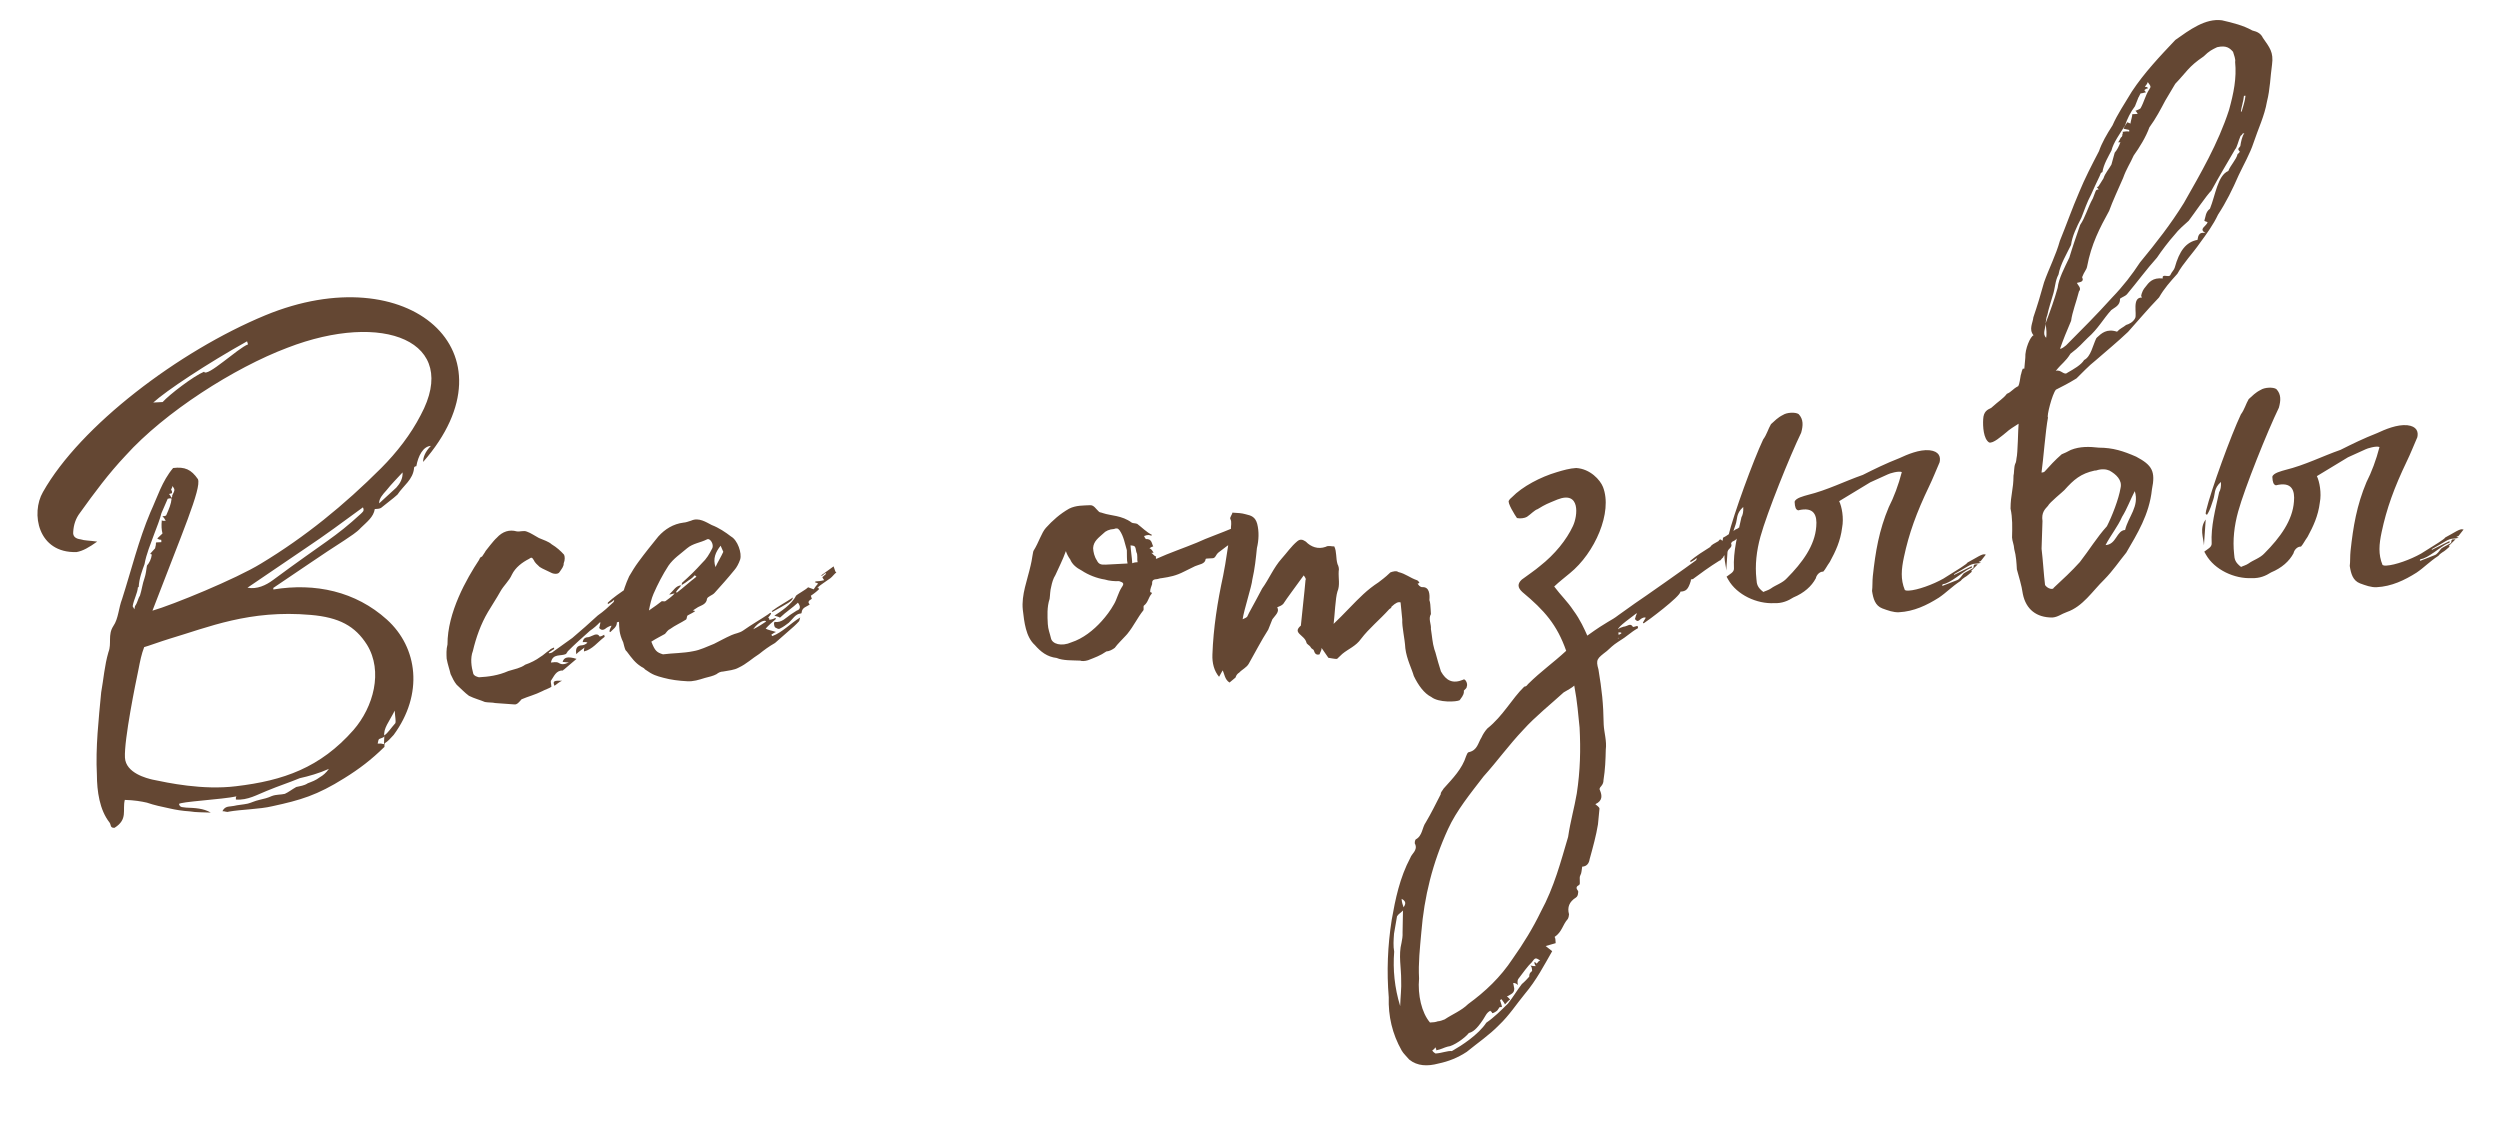<svg width="144" height="66" viewBox="0 0 144 66" fill="none" xmlns="http://www.w3.org/2000/svg">
<path d="M24.374 26.607C29.9 20.279 23.527 14.755 15.279 18.162C10.295 20.226 4.618 24.534 2.474 28.341C1.772 29.549 2.164 31.872 4.413 31.799C4.77 31.735 5.12 31.537 5.598 31.196C5.144 31.13 4.874 31.144 4.645 31.066C4.373 31.035 4.186 30.91 4.217 30.638C4.241 30.231 4.357 29.864 4.61 29.536C5.45 28.365 6.249 27.287 7.231 26.244C9.488 23.738 13.5 21.184 16.549 20.033C22.07 17.896 26.532 19.645 24.232 23.911C23.66 25.023 22.858 26.056 21.959 26.959C19.818 29.099 17.571 30.929 15.037 32.459C13.597 33.346 9.935 34.844 8.781 35.175C10.485 30.715 11.611 28.133 11.403 27.603C11.013 27.037 10.644 26.876 9.972 26.957C9.336 27.711 9.068 28.626 8.664 29.504C7.982 31.116 7.575 32.805 7.033 34.501C6.834 35.007 6.822 35.638 6.529 36.059C6.195 36.572 6.446 37.055 6.247 37.561C6.018 38.339 5.968 39.108 5.828 39.881C5.683 41.421 5.499 43.053 5.581 44.626C5.585 45.572 5.732 46.645 6.311 47.381C6.408 47.511 6.328 47.696 6.597 47.682C7.383 47.19 7.04 46.667 7.189 46.074C7.731 46.09 8.14 46.159 8.459 46.232C8.918 46.389 9.282 46.459 9.783 46.568C10.103 46.642 10.512 46.711 10.919 46.734C11.328 46.803 11.732 46.782 12.139 46.805C11.72 46.557 11.224 46.538 10.727 46.519C10.545 46.483 10.368 46.538 10.311 46.315C10.304 46.181 12.82 46.049 13.622 45.871C13.58 45.919 13.582 45.964 13.587 46.054C14.265 46.108 14.833 45.763 15.363 45.555C16.113 45.245 16.645 45.082 17.262 44.825C17.797 44.706 18.374 44.541 18.947 44.286C18.779 44.52 18.606 44.664 18.431 44.763C18.171 44.957 17.993 45.012 17.728 45.116C17.511 45.262 17.286 45.274 17.064 45.331C16.801 45.48 16.628 45.624 16.408 45.725C16.186 45.782 15.914 45.751 15.649 45.855C15.429 45.957 15.207 46.014 14.94 46.073C14.672 46.132 14.497 46.231 14.275 46.288C14.008 46.347 13.693 46.364 13.471 46.42C13.203 46.479 12.974 46.401 12.811 46.725C12.946 46.718 13.085 46.801 13.173 46.751C13.887 46.624 14.968 46.612 15.68 46.44C17.328 46.083 18.26 45.809 19.831 44.825C20.704 44.284 21.397 43.752 22.125 43.038C22.171 43.035 22.121 42.948 22.159 42.811C22.334 42.711 22.504 42.522 22.674 42.333C24.399 39.989 24.078 37.303 22.281 35.684C20.484 34.066 18.159 33.557 15.746 33.954L15.742 33.864C17.353 32.788 18.526 31.961 19.834 31.126C20.182 30.883 20.532 30.684 20.787 30.4C21.13 30.067 21.521 29.776 21.587 29.322C21.722 29.315 21.857 29.308 21.944 29.258C22.29 28.97 22.637 28.726 22.895 28.487C23.229 27.974 23.796 27.629 23.851 26.95C23.849 26.905 23.891 26.858 23.981 26.853C24.085 26.262 24.372 25.706 24.821 25.683C24.478 26.016 24.362 26.383 24.374 26.607ZM11.754 21.411C11.137 21.668 9.751 22.732 9.368 23.158L8.828 23.186C9.559 22.517 11.911 20.952 14.231 19.659L14.286 19.836C13.711 20.047 11.908 21.763 11.754 21.411ZM22.829 28.085L21.84 28.993C21.826 28.724 22.039 28.487 22.252 28.251C22.547 27.875 22.891 27.541 23.189 27.21C23.207 27.57 23.042 27.849 22.829 28.085ZM9.858 28.224C9.854 28.134 9.901 28.177 9.937 27.995C10.083 28.213 10.083 28.213 9.92 28.537C9.922 28.581 9.925 28.626 9.882 28.674C9.835 28.631 9.83 28.541 9.735 28.456C9.868 28.404 9.915 28.447 9.91 28.357C9.908 28.312 9.906 28.267 9.858 28.224ZM7.944 33.822L7.989 33.82C8.008 33.323 8.207 32.817 8.325 32.495C8.429 31.904 8.67 31.351 8.867 30.8C9.025 30.386 9.224 29.88 9.298 29.561L9.66 28.73C9.705 28.728 9.792 28.678 9.884 28.719C9.856 29.036 9.735 29.312 9.574 29.681C9.532 29.729 9.442 29.733 9.352 29.738C9.447 29.823 9.447 29.823 9.546 29.998C9.411 30.005 9.366 30.008 9.319 29.965C9.29 30.282 9.302 30.507 9.359 30.729L9.058 31.015C9.058 31.015 9.153 31.1 9.288 31.093L9.295 31.228L8.98 31.244C9.025 31.242 8.94 31.337 8.987 31.379C8.945 31.427 8.954 31.606 8.909 31.609L8.654 31.892C8.701 31.935 8.701 31.935 8.746 31.933C8.715 32.205 8.592 32.436 8.464 32.578C8.431 32.805 8.4 33.077 8.322 33.307C8.204 33.628 8.176 33.945 8.06 34.312C7.934 34.499 7.944 34.678 7.776 34.913L7.74 35.095L7.641 34.92C7.709 34.51 7.918 34.184 7.944 33.822ZM20.79 29.589C19.285 30.975 18.798 31.136 15.718 33.415C15.328 33.706 14.8 33.959 14.254 33.852L17.561 31.606C18.737 30.823 19.777 30.048 20.906 29.223C21.008 29.442 20.875 29.494 20.79 29.589ZM17.896 35.419C19.526 35.558 20.453 36.051 21.141 37.141C22.077 38.669 21.509 40.727 20.361 42.049C18.447 44.222 16.323 44.964 13.592 45.287C11.666 45.523 9.661 45.088 8.795 44.908C8.476 44.834 7.244 44.538 7.197 43.64C7.142 42.606 7.824 39.281 7.969 38.597C8.075 38.051 8.146 37.687 8.305 37.273C8.527 37.216 9.234 36.954 9.767 36.791C11.985 36.134 14.365 35.108 17.896 35.419ZM21.875 42.555C21.962 42.505 22.097 42.498 22.137 42.406C22.069 41.959 22.41 41.581 22.736 40.933C22.755 41.292 22.812 41.515 22.774 41.652C22.518 41.935 22.353 42.215 22.135 42.361L22.137 42.406L22.116 42.858L22.071 42.86C21.979 42.82 21.844 42.827 21.754 42.832C21.792 42.695 21.785 42.56 21.875 42.555ZM29.606 40.573C29.788 40.608 29.913 40.422 30.041 40.28C30.393 40.126 30.838 40.013 31.233 39.812C31.408 39.712 31.631 39.656 31.761 39.559C31.751 39.379 31.699 39.246 31.742 39.199C31.91 38.965 32.026 38.598 32.433 38.622C32.433 38.622 32.43 38.577 32.475 38.575L33.209 37.951C32.705 37.797 32.482 37.853 32.407 38.128C32.496 38.123 32.634 38.161 32.769 38.154C32.548 38.256 32.371 38.31 32.184 38.184C32.045 38.102 31.867 38.156 31.733 38.163C31.839 37.617 32.3 37.818 32.608 37.667C32.648 37.574 32.693 37.572 32.691 37.527C33.119 37.099 33.549 36.716 33.98 36.333C34.197 36.186 34.413 35.995 34.541 35.853L34.586 35.851C34.548 35.988 34.552 36.078 34.512 36.17C34.656 36.343 34.789 36.291 34.962 36.146C35.049 36.097 35.136 36.047 35.226 36.042C35.186 36.135 35.103 36.274 35.108 36.364C35.108 36.364 35.11 36.409 35.155 36.407C35.283 36.265 35.546 36.116 35.532 35.846C35.844 35.785 36.154 35.678 36.225 35.314C36.04 35.234 36.038 35.189 35.943 35.104C35.941 35.059 35.938 35.014 35.983 35.011C36.028 35.009 36.073 35.007 36.116 34.959C36.293 34.905 36.466 34.761 36.684 34.614C36.771 34.565 36.767 34.475 36.852 34.38C36.849 34.335 36.934 34.24 36.977 34.193C37.062 34.099 37.06 34.054 37.102 34.006C37.138 33.824 37.405 33.765 37.303 33.545C37.301 33.5 37.341 33.408 37.386 33.406C37.649 33.257 37.682 33.03 37.713 32.758C37.755 32.711 37.663 32.67 37.658 32.58C37.616 32.628 37.528 32.677 37.483 32.68C37.268 32.871 37.01 33.11 36.793 33.257C36.793 33.257 36.797 33.346 36.757 33.439C36.613 33.266 36.578 33.448 36.535 33.495C36.317 33.642 36.187 33.739 36.104 33.879C35.757 34.122 35.321 34.415 35.021 34.701C35.021 34.701 34.978 34.749 35.026 34.791C35.201 34.692 35.288 34.642 35.373 34.548C35.378 34.638 35.336 34.685 35.336 34.685C35.035 34.971 34.777 35.21 34.429 35.453C33.956 35.884 33.483 36.314 32.965 36.747L31.879 37.525C31.837 37.572 31.749 37.621 31.614 37.629L31.612 37.584C31.742 37.487 31.83 37.437 31.917 37.387L31.913 37.297C31.825 37.347 31.735 37.352 31.65 37.447C31.432 37.593 31.305 37.735 31.13 37.834C30.869 38.028 30.562 38.179 30.252 38.286C29.992 38.48 29.635 38.544 29.28 38.652C28.707 38.907 28.126 38.983 27.586 39.011C27.449 38.973 27.312 38.936 27.26 38.803C27.149 38.403 27.078 37.911 27.237 37.498C27.421 36.722 27.696 35.941 28.11 35.244C28.358 34.825 28.609 34.452 28.815 34.08C29.021 33.709 29.324 33.468 29.485 33.099C29.688 32.683 30.078 32.392 30.473 32.191C30.603 32.094 30.648 32.092 30.748 32.267C30.8 32.399 30.942 32.527 31.083 32.655C31.27 32.78 31.5 32.858 31.731 32.981C31.871 33.064 32.143 33.095 32.226 32.955C32.351 32.768 32.479 32.627 32.469 32.447C32.55 32.262 32.538 32.038 32.489 31.95C32.297 31.735 32.06 31.522 31.781 31.356C31.592 31.186 31.318 31.11 31.041 30.989C30.809 30.866 30.575 30.698 30.346 30.62C30.162 30.54 29.942 30.642 29.759 30.606C29.348 30.492 28.948 30.604 28.608 30.982C28.435 31.126 28.014 31.689 27.971 31.736C27.931 31.828 27.846 31.923 27.763 32.062C27.673 32.067 27.633 32.16 27.593 32.252C26.883 33.325 25.768 35.276 25.775 37.123C25.699 37.398 25.716 37.712 25.727 37.937C25.791 38.294 25.895 38.559 25.954 38.827C26.056 39.046 26.158 39.266 26.302 39.439C26.538 39.652 26.777 39.91 27.011 40.078C27.335 40.241 27.655 40.315 27.931 40.435C28.113 40.471 28.383 40.457 28.52 40.495L29.606 40.573ZM33.194 37.681C33.322 37.539 33.497 37.44 33.67 37.296C33.63 37.388 33.634 37.478 33.637 37.523C34.126 37.407 34.42 36.986 34.81 36.695C34.855 36.693 34.808 36.65 34.803 36.56C34.715 36.61 34.628 36.66 34.538 36.664C34.389 36.402 34.131 36.641 33.909 36.697C33.729 36.707 33.597 36.759 33.563 36.986C33.653 36.981 33.788 36.974 33.836 37.017C33.75 37.111 33.618 37.163 33.528 37.168C33.258 37.182 33.131 37.324 33.194 37.681ZM31.938 39.504C32.068 39.407 32.241 39.263 32.373 39.211C31.877 39.192 31.834 39.239 31.938 39.504ZM44.435 36.551C44.523 36.502 44.566 36.454 44.698 36.402C44.469 36.324 44.242 36.291 44.102 36.208C44.272 36.019 44.488 35.827 44.66 35.683C44.703 35.636 44.703 35.636 44.656 35.593C44.568 35.643 44.436 35.695 44.301 35.702C44.343 35.655 44.296 35.612 44.249 35.569C44.291 35.522 44.377 35.428 44.417 35.335C44.417 35.335 44.417 35.335 44.37 35.293L44.239 35.39C43.804 35.683 43.279 35.981 42.801 36.321C42.584 36.468 42.359 36.48 42.139 36.581C41.786 36.735 41.436 36.934 41.129 37.085C40.731 37.241 40.336 37.442 39.934 37.508C39.355 37.629 38.768 37.614 38.187 37.69C37.82 37.574 37.725 37.489 37.517 36.959C37.822 36.763 37.955 36.711 38.305 36.512C38.39 36.417 38.473 36.278 38.605 36.226C38.866 36.032 39.218 35.878 39.523 35.682C39.566 35.635 39.559 35.5 39.601 35.453C39.776 35.353 39.909 35.301 40.039 35.204C40.039 35.204 39.992 35.162 39.902 35.166L40.207 34.97C40.382 34.871 40.694 34.809 40.723 34.493C40.761 34.355 41.028 34.296 41.156 34.154C41.539 33.729 41.922 33.303 42.303 32.833C42.431 32.691 42.554 32.459 42.632 32.23C42.748 31.863 42.483 31.111 42.112 30.905C41.783 30.652 41.409 30.401 40.996 30.242C40.672 30.079 40.251 29.786 39.811 29.989C39.633 30.044 39.501 30.096 39.366 30.103C38.784 30.178 38.304 30.474 37.921 30.899C37.54 31.37 37.159 31.84 36.78 32.356C36.57 32.637 36.404 32.916 36.239 33.196C35.834 34.073 35.654 34.938 35.656 35.84C35.673 36.154 35.644 36.471 35.897 36.999C36.011 37.443 36.011 37.443 36.105 37.528C36.396 37.919 36.59 38.179 36.916 38.387C36.964 38.43 37.101 38.468 37.15 38.555C37.619 38.891 37.801 38.927 38.212 39.04C38.624 39.154 39.123 39.218 39.575 39.239C39.936 39.265 40.246 39.159 40.601 39.05C40.823 38.993 41.091 38.934 41.266 38.835C41.396 38.738 41.483 38.689 41.663 38.679C41.975 38.618 42.29 38.601 42.552 38.452C42.992 38.249 43.335 37.916 43.728 37.67C44.031 37.428 44.291 37.235 44.641 37.036L45.46 36.317C45.632 36.173 45.848 35.981 46.018 35.792C46.06 35.745 46.056 35.655 46.096 35.563C45.528 35.908 45.06 36.428 44.485 36.639C44.485 36.639 44.438 36.596 44.435 36.551ZM37.643 34.203C37.885 33.65 38.171 33.094 38.505 32.581C38.798 32.16 39.191 31.914 39.578 31.578C39.924 31.29 40.328 31.269 40.723 31.068C40.898 30.969 41.144 31.361 41.021 31.593C40.858 31.917 40.692 32.196 40.434 32.435C40.051 32.861 39.708 33.194 39.278 33.577C39.28 33.622 39.282 33.667 39.24 33.714C39.415 33.615 39.545 33.518 39.675 33.421C39.85 33.322 39.935 33.227 40.02 33.133L40.115 33.218C39.725 33.508 39.382 33.842 38.991 34.133C38.947 34.135 38.944 34.09 38.944 34.09C39.027 33.951 39.157 33.854 39.24 33.714C38.925 33.731 38.805 34.007 38.547 34.246C38.682 34.239 38.724 34.192 38.859 34.185C38.689 34.374 38.471 34.52 38.341 34.617C38.298 34.665 38.206 34.624 38.116 34.629C37.944 34.773 37.726 34.92 37.378 35.164C37.449 34.799 37.523 34.48 37.643 34.203ZM41.508 31.432L41.662 31.785C41.541 32.061 41.333 32.388 41.213 32.664C41.052 32.177 41.213 31.808 41.508 31.432ZM47.825 33.309C47.956 33.212 48.038 33.073 48.168 32.976C48.166 32.931 48.121 32.933 48.121 32.933L48.015 32.623L47.277 33.158L47.367 33.153L47.539 33.009L47.587 33.051L47.371 33.243C47.374 33.288 47.421 33.331 47.471 33.418C47.248 33.475 47.114 33.482 46.979 33.489L46.936 33.536C47.028 33.576 47.073 33.574 47.12 33.617C47.035 33.711 46.95 33.806 46.867 33.945L46.546 33.827C46.418 33.969 45.935 34.219 45.85 34.314C45.607 34.822 44.909 35.265 44.604 35.461C44.741 35.499 44.878 35.537 44.925 35.579C45.268 35.246 45.661 35 45.961 34.714C46.155 34.974 46.072 35.114 45.895 35.168L45.59 35.364C45.285 35.56 45.032 35.889 44.622 35.82C44.622 35.82 44.58 35.868 44.582 35.913C44.585 35.958 44.589 36.047 44.639 36.135C44.731 36.175 44.826 36.26 44.913 36.211C45.133 36.109 45.306 35.965 45.436 35.868C45.651 35.676 45.815 35.352 46.129 35.336C46.174 35.334 46.172 35.288 46.172 35.288C46.2 34.972 46.47 34.958 46.642 34.813C46.501 34.685 46.586 34.591 46.761 34.492L46.706 34.314C46.924 34.168 47.097 34.023 47.182 33.929C47.182 33.929 47.135 33.886 47.132 33.841C47.132 33.841 47.087 33.844 47.09 33.889L47.087 33.844C47.303 33.652 47.565 33.503 47.825 33.309ZM44.502 35.241C45.377 34.744 45.642 34.64 45.675 34.413C45.24 34.706 44.845 34.907 44.455 35.198C44.455 35.198 44.457 35.243 44.502 35.241ZM43.383 36.246C43.676 35.825 44.074 35.669 44.126 35.801C43.908 35.948 43.691 36.094 43.383 36.246ZM71.234 30.325C70.132 30.788 69.6 30.951 68.94 31.256C68.19 31.566 67.393 31.833 66.6 32.19C66.553 32.148 66.596 32.1 66.593 32.055C66.456 32.017 66.404 31.885 66.312 31.845L66.447 31.838C66.347 31.663 66.3 31.62 66.208 31.58C66.296 31.53 66.338 31.483 66.428 31.478C66.329 31.303 66.359 31.031 66 31.05C66 31.05 65.903 30.92 65.901 30.875C66.033 30.823 66.078 30.821 66.168 30.816C66.213 30.814 66.352 30.896 66.348 30.806C66.024 30.643 65.785 30.385 65.504 30.175C65.411 30.134 65.231 30.144 65.184 30.101C64.621 29.68 63.992 29.713 63.533 29.557C63.441 29.517 63.351 29.521 63.304 29.479C63.115 29.309 63.013 29.089 62.788 29.1C62.429 29.119 61.977 29.098 61.582 29.299C61.057 29.597 60.627 29.98 60.243 30.405C59.988 30.689 59.836 31.238 59.545 31.704C59.5 31.706 59.441 32.295 59.365 32.569C59.183 33.39 58.823 34.265 58.913 35.117C58.996 35.833 59.085 36.685 59.606 37.153C59.941 37.541 60.317 37.837 60.861 37.898C61.23 38.059 61.77 38.031 62.221 38.052C62.313 38.093 62.493 38.083 62.671 38.029C63.068 37.873 63.378 37.766 63.726 37.523C63.905 37.514 64.08 37.414 64.21 37.317C64.379 37.083 64.636 36.844 64.849 36.608L64.934 36.513C65.315 36.043 65.516 35.581 65.855 35.158C65.897 35.111 65.843 34.934 65.886 34.886C66.146 34.692 66.132 34.423 66.345 34.186L66.342 34.141L66.25 34.101C66.241 33.921 66.323 33.782 66.361 33.645C66.352 33.465 66.392 33.373 66.617 33.361C66.707 33.356 66.794 33.306 66.929 33.299C67.376 33.231 67.733 33.167 68.216 32.917L68.831 32.614C69.051 32.512 69.41 32.493 69.441 32.221C69.439 32.177 69.484 32.174 69.528 32.172L69.843 32.155C70.023 32.146 70.013 31.966 70.186 31.822C70.446 31.628 70.792 31.34 71.229 31.091L70.908 30.973C71.13 30.916 71.173 30.869 71.303 30.772L71.281 30.368L71.234 30.325ZM64.947 32.457L63.689 32.523C63.419 32.537 63.282 32.499 63.18 32.279C63.034 32.062 62.975 31.794 62.963 31.57C62.987 31.163 63.292 30.967 63.55 30.728C63.678 30.586 63.898 30.484 64.167 30.47C64.3 30.418 64.389 30.413 64.486 30.544C64.73 30.891 64.798 31.338 64.907 31.693C64.921 31.963 64.891 32.235 64.947 32.457ZM65.217 32.443C65.198 32.083 65.134 31.726 65.118 31.412C65.39 31.442 65.39 31.442 65.454 31.8C65.553 31.975 65.475 32.204 65.529 32.382C65.439 32.386 65.349 32.391 65.217 32.443ZM64.613 33.826C64.405 34.153 64.334 34.517 64.168 34.796C63.963 35.167 63.709 35.496 63.454 35.78C62.986 36.3 62.38 36.782 61.715 36.997C61.143 37.253 60.594 37.101 60.531 36.744C60.471 36.477 60.37 36.257 60.353 35.942C60.33 35.493 60.301 34.954 60.458 34.495C60.491 34.268 60.479 34.043 60.555 33.769C60.59 33.587 60.666 33.312 60.791 33.125C60.993 32.664 61.198 32.293 61.395 31.742C61.449 31.919 61.548 32.094 61.645 32.224C61.749 32.489 61.986 32.702 62.31 32.866C62.684 33.116 63.19 33.315 63.644 33.382C63.873 33.46 64.235 33.486 64.46 33.474C64.689 33.552 64.781 33.592 64.613 33.826ZM84.077 40.332C84.331 40.003 84.326 39.913 84.319 39.778C84.404 39.684 84.491 39.634 84.487 39.544C84.567 39.36 84.371 39.054 84.286 39.149C83.668 39.407 83.297 39.201 82.999 38.676C82.73 37.834 82.72 37.654 82.616 37.389C82.508 37.034 82.487 36.63 82.42 36.228C82.451 35.956 82.255 35.651 82.421 35.371L82.409 35.147C82.397 34.922 82.385 34.697 82.333 34.565C82.362 34.248 82.338 33.799 81.934 33.82C81.799 33.827 81.702 33.697 81.652 33.609C81.832 33.6 81.737 33.515 81.643 33.43C81.184 33.273 80.993 33.058 80.536 32.947C80.442 32.862 80.219 32.918 80.087 32.97C79.744 33.304 79.569 33.403 79.396 33.547C79.091 33.744 78.788 33.985 78.53 34.224C78.057 34.654 77.376 35.411 76.817 35.935C76.881 35.437 76.919 34.443 77.035 34.077C77.196 33.708 77.085 33.308 77.109 32.901C77.147 32.764 77.093 32.587 77.043 32.499C76.934 32.144 77.005 31.78 76.854 31.473C76.674 31.482 76.535 31.399 76.359 31.498C75.917 31.657 75.503 31.498 75.217 31.198C75.03 31.072 74.893 31.035 74.721 31.179C74.375 31.467 74.124 31.841 73.826 32.172C73.358 32.692 73.079 33.383 72.7 33.898C72.168 34.917 71.96 35.244 71.839 35.52C71.796 35.568 71.709 35.617 71.576 35.669C71.64 35.17 72.106 33.749 72.133 33.387C72.279 32.749 72.339 32.16 72.398 31.571C72.509 31.114 72.528 30.618 72.415 30.173C72.304 29.773 72.074 29.695 71.755 29.622C71.481 29.546 71.346 29.553 70.984 29.527C70.989 29.617 70.818 29.806 70.868 29.894C70.967 30.069 70.889 30.298 70.901 30.523C70.721 31.388 70.633 32.294 70.453 33.16C70.127 34.664 69.89 36.163 69.835 37.698C69.816 38.195 69.93 38.64 70.218 38.985L70.424 38.614C70.523 38.789 70.542 39.148 70.821 39.314L71.166 39.026C71.204 38.888 71.289 38.794 71.377 38.744C71.547 38.555 71.812 38.451 71.935 38.219C72.307 37.569 72.633 36.921 73.05 36.268L73.289 35.67C73.457 35.436 73.717 35.242 73.568 34.979C73.7 34.927 73.833 34.875 73.918 34.781C74.126 34.454 74.59 33.844 75.094 33.142C75.191 33.272 75.24 33.359 75.198 33.407C75.143 34.086 74.987 35.401 74.93 36.035C74.412 36.467 75.138 36.564 75.251 37.009C75.256 37.099 75.441 37.179 75.49 37.267C75.542 37.399 75.677 37.392 75.682 37.482C75.736 37.66 75.831 37.745 76.008 37.69C76.046 37.553 76.131 37.459 76.124 37.324L76.514 37.889C76.741 37.922 76.878 37.96 77.013 37.953L77.314 37.667C77.659 37.379 78.101 37.22 78.395 36.799C78.858 36.189 79.464 35.707 80.018 35.092C80.06 35.045 80.15 35.04 80.145 34.95C80.403 34.711 80.536 34.659 80.673 34.697L80.77 35.683C80.748 36.135 80.916 36.757 80.947 37.341C81.025 37.968 81.325 38.538 81.436 38.938C81.689 39.465 82.029 39.943 82.445 40.147C82.869 40.485 83.902 40.431 84.077 40.332ZM82.851 61.26C83.43 61.139 83.96 60.931 84.483 60.588C85.131 60.059 85.784 59.619 86.34 59.049C86.941 58.477 87.357 57.824 87.823 57.259C88.502 56.457 88.952 55.577 89.406 54.788L89.03 54.492L89.607 54.326C89.598 54.147 89.591 54.012 89.544 53.969C89.979 53.676 90.003 53.269 90.301 52.938C90.343 52.891 90.379 52.709 90.376 52.664C90.265 52.264 90.384 51.943 90.776 51.697C90.864 51.647 90.902 51.51 90.897 51.42C90.98 51.28 90.613 51.164 90.963 50.966C91.051 50.916 90.942 50.561 91.025 50.422C91.108 50.282 91.098 50.102 91.134 49.92C91.404 49.906 91.529 49.719 91.562 49.492C91.751 48.807 91.941 48.121 92.043 47.484L92.13 46.579C92.126 46.489 91.986 46.406 91.892 46.321C92.332 46.117 92.27 45.805 92.166 45.54C92.117 45.453 92.114 45.408 92.242 45.266C92.327 45.172 92.365 45.034 92.36 44.944C92.462 44.308 92.479 43.767 92.493 43.18C92.557 42.681 92.396 42.194 92.373 41.744C92.352 40.484 92.269 39.767 92.071 38.561C91.905 37.984 91.993 37.934 92.556 37.499C92.771 37.307 92.899 37.166 93.204 36.969C93.772 36.624 93.897 36.437 94.335 36.189C94.38 36.187 94.332 36.144 94.328 36.054C94.238 36.059 94.15 36.109 94.06 36.113C93.911 35.851 93.743 36.085 93.519 36.097C93.386 36.149 93.296 36.153 93.211 36.248C93.159 36.115 94.072 35.482 94.245 35.338L94.29 35.335C94.207 35.475 94.212 35.565 94.172 35.657C94.316 35.83 94.358 35.782 94.531 35.638C94.619 35.588 94.706 35.539 94.798 35.579L94.633 35.858C94.633 35.858 94.635 35.903 94.68 35.901C94.855 35.801 96.807 34.347 96.793 34.078C97.107 34.061 97.237 33.964 97.391 33.46C97.389 33.416 97.386 33.37 97.431 33.368C97.476 33.366 97.521 33.364 97.564 33.316C98.605 32.541 98.825 32.439 99.042 32.292C99.132 32.288 99.127 32.198 99.257 32.101C99.255 32.056 99.34 31.961 99.383 31.914C99.468 31.82 99.466 31.774 99.511 31.772C99.546 31.59 99.813 31.531 99.712 31.311C99.709 31.266 99.795 31.172 99.84 31.169C100.104 31.065 100.138 30.838 100.213 30.564C100.256 30.516 100.164 30.476 100.159 30.386C100.116 30.434 100.029 30.483 99.984 30.486C99.766 30.632 99.463 30.873 99.243 30.975C99.243 30.975 99.248 31.065 99.208 31.157C99.064 30.985 99.026 31.122 98.983 31.169C98.721 31.318 98.588 31.37 98.505 31.509C98.113 31.755 97.72 32.001 97.375 32.29C97.375 32.29 97.33 32.292 97.379 32.38C97.555 32.28 97.642 32.231 97.727 32.136C97.732 32.226 97.689 32.273 97.689 32.273C97.386 32.514 94.475 34.559 94.169 34.756L93.214 35.437C92.781 35.775 92.644 35.737 91.428 36.612C91.274 36.259 91.019 35.687 90.631 35.166C90.288 34.644 89.91 34.303 89.522 33.783C89.823 33.497 90.083 33.303 90.428 33.014C91.855 31.858 92.903 29.505 92.331 28.048C92.175 27.65 91.6 27.005 90.787 26.957C90.427 26.976 90.027 27.087 89.673 27.196C88.741 27.47 87.688 28.021 87.09 28.638C87.047 28.685 86.96 28.735 86.919 28.827C86.789 28.924 87.281 29.709 87.378 29.84C87.56 29.875 87.785 29.863 87.96 29.764C88.177 29.617 88.39 29.381 88.568 29.326C89.048 29.031 89.093 29.029 89.71 28.771C91.035 28.251 90.885 29.701 90.601 30.301C90.237 31.087 89.56 31.933 88.695 32.609C88.479 32.801 87.914 33.191 87.654 33.385C87.396 33.624 87.408 33.848 87.691 34.104C88.964 35.164 89.683 35.982 90.212 37.487C89.438 38.203 88.785 38.643 88.014 39.404C87.972 39.452 87.931 39.544 87.797 39.551C87.068 40.265 86.578 41.237 85.67 41.961C85.542 42.102 85.417 42.289 85.336 42.474C85.128 42.8 85.104 43.207 84.615 43.323C84.525 43.327 84.487 43.465 84.447 43.557C84.215 44.29 83.701 44.812 83.148 45.427C83.108 45.52 82.978 45.616 82.985 45.751C82.698 46.307 82.454 46.815 82.123 47.373C81.913 47.655 81.939 48.149 81.544 48.35C81.501 48.398 81.466 48.58 81.513 48.622C81.666 48.975 81.316 49.173 81.238 49.403C80.623 50.561 80.372 51.791 80.164 52.974C79.927 54.473 79.87 55.963 79.992 57.444C79.959 58.527 80.193 59.551 80.739 60.514C80.838 60.689 81.028 60.859 81.172 61.032C81.642 61.413 82.229 61.427 82.851 61.26ZM93.228 36.562L93.221 36.428C93.311 36.423 93.356 36.421 93.403 36.463C93.36 36.511 93.273 36.56 93.228 36.562ZM93.195 36.79L93.192 36.745L93.237 36.742L93.195 36.79ZM82.367 58.897C81.887 58.336 81.653 57.312 81.738 56.361C81.691 55.462 81.784 54.646 81.869 53.696C82.032 51.659 82.515 49.696 83.405 47.757C83.89 46.695 84.695 45.707 85.454 44.721C86.263 43.822 86.892 42.933 87.746 42.032C88.428 41.275 89.336 40.552 90.067 39.883C90.242 39.783 90.592 39.585 90.677 39.49C90.864 40.472 90.899 41.146 90.984 41.907C91.05 43.166 91.024 44.384 90.823 45.701C90.685 46.519 90.456 47.297 90.323 48.206C89.902 49.624 89.528 51.086 88.747 52.524C88.3 53.449 87.76 54.333 87.131 55.222C86.421 56.296 85.562 57.107 84.564 57.835C84.179 58.216 83.649 58.424 83.213 58.717C83.081 58.769 82.948 58.821 82.814 58.828C82.681 58.88 82.546 58.887 82.367 58.897ZM80.847 52.262C80.795 52.13 80.741 51.952 80.732 51.772C81.056 51.936 80.93 52.123 80.847 52.262ZM80.65 57.95C80.324 56.886 80.225 55.855 80.305 54.814C80.244 54.502 80.27 54.14 80.296 53.778L80.469 52.778C80.552 52.638 80.684 52.586 80.812 52.444L80.788 53.707C80.8 53.932 80.764 54.114 80.729 54.296C80.542 55.027 80.714 55.739 80.707 56.46C80.731 56.91 80.666 57.408 80.65 57.95ZM82.686 60.682C82.638 60.64 82.593 60.642 82.496 60.512C82.626 60.415 82.626 60.415 82.667 60.323C82.764 60.453 82.721 60.5 82.721 60.5C83.033 60.439 83.163 60.342 83.386 60.285C83.7 60.269 84.396 59.782 84.606 59.5C84.829 59.444 85.046 59.297 85.422 58.736C85.548 58.55 85.626 58.32 85.846 58.219C85.848 58.264 85.938 58.259 85.943 58.349C85.99 58.391 86.208 58.245 86.25 58.197C86.293 58.15 86.333 58.058 86.376 58.011L86.511 58.004C86.506 57.914 86.454 57.781 86.4 57.604L86.487 57.554C86.584 57.684 86.681 57.814 86.683 57.859C86.811 57.717 86.896 57.623 86.984 57.573C86.889 57.488 86.887 57.443 86.795 57.403C87.057 57.254 87.234 57.2 87.22 56.93L87.159 56.618C87.294 56.611 87.388 56.696 87.436 56.738C87.381 56.561 87.419 56.424 87.462 56.377C87.715 56.048 88.008 55.627 88.224 55.435C88.434 55.154 88.434 55.154 88.713 55.319C88.581 55.371 88.585 55.461 88.498 55.511C88.496 55.466 88.448 55.423 88.358 55.428C88.406 55.471 88.363 55.518 88.46 55.648C88.28 55.658 88.233 55.615 88.143 55.62C88.235 55.66 88.242 55.795 88.249 55.93C88.207 55.977 88.074 56.029 88.086 56.254C87.959 56.395 87.831 56.537 87.658 56.682C87.405 57.01 87.156 57.429 86.861 57.805C86.475 58.186 86.047 58.614 85.612 58.907C85.153 59.607 84.15 60.245 83.712 60.493L83.625 60.543C83.397 60.51 83.045 60.663 82.686 60.682ZM109.381 35.265C110.235 35.221 110.982 34.866 111.68 34.424C112.115 34.131 112.413 33.8 112.936 33.457L113.021 33.362L113.151 33.265C113.326 33.166 113.412 33.071 113.584 32.927L113.537 32.885L113.923 32.504L113.743 32.513C113.613 32.61 113.75 32.648 113.62 32.745C113.357 32.894 113.225 32.946 113.095 33.043C113.01 33.138 112.886 33.369 112.709 33.424L111.914 33.736L111.869 33.738C111.867 33.693 111.91 33.646 111.91 33.646C112.314 33.625 113.088 32.908 113.44 32.755C113.573 32.703 113.617 32.7 113.568 32.613L112.558 33.116L112.555 33.071C113.301 32.672 113.471 32.483 113.785 32.466C113.83 32.464 114.055 32.452 114.098 32.405C113.916 32.369 113.96 32.367 114.093 32.315L114.389 31.939L114.344 31.941C114.204 31.858 113.814 32.149 113.331 32.4C113.291 32.492 112.811 32.788 111.938 33.329C111.325 33.676 110.441 33.993 109.946 34.019C109.857 34.024 109.812 34.026 109.719 33.986C109.462 33.368 109.521 32.78 109.665 32.096C109.954 30.729 110.387 29.535 111.119 28.009C111.322 27.593 111.521 27.087 111.722 26.626C111.795 26.307 111.689 25.997 111.145 25.935C110.556 25.876 109.851 26.183 109.411 26.387C108.617 26.699 108.002 27.001 107.299 27.354C106.237 27.725 105.272 28.226 104.115 28.512C103.938 28.566 103.403 28.684 103.37 28.911C103.387 29.226 103.439 29.358 103.576 29.396C104.51 29.167 104.673 29.699 104.616 30.333C104.538 31.419 103.823 32.402 102.924 33.306C102.669 33.589 102.269 33.7 102.009 33.894C101.879 33.991 101.657 34.048 101.569 34.098C101.24 33.844 101.186 33.667 101.17 33.352C101.082 32.546 101.175 31.73 101.402 30.907C101.781 29.535 103.096 26.267 103.747 24.926C103.861 24.515 103.887 24.153 103.601 23.852C103.414 23.727 102.92 23.753 102.702 23.899C102.394 24.051 102.224 24.24 102.009 24.431C101.843 24.71 101.77 25.03 101.559 25.311C100.991 26.512 99.848 29.637 99.552 30.869C99.557 30.959 99.472 31.053 99.609 31.091C99.817 30.765 99.85 30.538 99.969 30.216C100.087 29.894 99.981 29.585 100.411 29.201C100.425 29.471 100.39 29.653 100.307 29.793C100.089 30.796 99.824 31.756 99.876 32.744C99.888 32.969 99.623 33.073 99.45 33.217L99.549 33.392C100.046 34.268 101.2 34.793 102.189 34.741C102.64 34.763 102.993 34.609 103.298 34.413C103.915 34.155 104.346 33.772 104.592 33.308C104.627 33.126 104.798 32.937 104.978 32.928L105.022 32.925C105.15 32.783 105.231 32.599 105.399 32.365C105.728 31.762 106.011 31.161 106.106 30.39C106.213 29.844 106.088 29.174 105.936 28.867L107.727 27.782L108.739 27.323C108.827 27.273 109.359 27.11 109.544 27.191C109.357 27.922 109.08 28.657 108.793 29.213C108.232 30.549 108.026 31.776 107.875 33.181C107.844 33.453 107.863 33.813 107.83 34.04C107.898 34.487 108.009 34.887 108.423 35.045C108.745 35.163 109.066 35.282 109.381 35.265ZM99.431 32.858L99.533 31.365C99.155 31.881 99.408 32.408 99.431 32.858ZM130.338 2.173C130.236 1.953 130.049 1.828 129.73 1.754C129.219 1.466 128.625 1.317 127.987 1.17C127.034 1.04 126.123 1.718 125.298 2.302C124.401 3.25 123.504 4.199 122.795 5.272C122.38 5.97 121.962 6.578 121.68 7.223C121.347 7.736 121.058 8.247 120.902 8.706C120.492 9.494 120.083 10.281 119.763 11.064C119.361 11.986 119.009 12.996 118.649 13.871C118.422 14.694 118.012 15.482 117.738 16.262C117.548 16.948 117.357 17.589 117.122 18.277C117.094 18.594 116.843 18.968 117.132 19.313C116.954 19.367 116.632 20.105 116.658 20.599L116.601 21.233L116.511 21.238C116.431 21.422 116.436 21.512 116.396 21.605C116.36 21.787 116.332 22.104 116.249 22.243C115.941 22.394 115.861 22.579 115.596 22.683C115.385 22.964 115.165 23.066 114.692 23.496C114.472 23.598 114.252 23.7 114.231 24.151C114.207 24.558 114.245 25.277 114.571 25.485C114.801 25.563 115.274 25.133 115.576 24.892C115.662 24.797 116.097 24.504 116.272 24.405C116.241 24.677 116.227 26.12 116.151 26.394C116.153 26.439 116.12 26.666 116.077 26.713C115.997 26.898 116.018 27.302 115.978 27.394C115.975 28.206 115.81 28.485 115.807 29.296C115.925 29.83 115.909 30.372 115.894 30.959C115.906 31.183 116.005 31.358 116.02 31.628C116.131 32.028 116.152 32.432 116.171 32.792C116.284 33.236 116.442 33.679 116.516 34.215C116.698 35.107 117.308 35.571 118.209 35.569C118.523 35.552 118.739 35.361 119.049 35.254C119.978 34.935 120.518 34.051 121.204 33.384C121.717 32.861 122.051 32.348 122.474 31.83C123.094 30.762 123.801 29.643 123.951 28.193C124.166 27.145 123.968 26.795 123.041 26.303C122.303 25.981 121.707 25.787 120.895 25.785C120.351 25.723 119.81 25.706 119.28 25.915C119.105 26.014 118.885 26.115 118.753 26.167C118.365 26.503 118.067 26.834 117.768 27.165C117.726 27.213 117.591 27.22 117.591 27.22C117.691 26.538 117.823 24.774 117.965 24.046C117.873 24.006 118.209 22.681 118.422 22.445C118.817 22.244 119.125 22.092 119.605 21.797C119.905 21.511 120.289 21.085 120.722 20.747C121.325 20.22 121.973 19.69 122.574 19.118C123.127 18.503 123.721 17.796 124.362 17.131C124.651 16.621 124.992 16.242 125.417 15.769C125.746 15.166 126.302 14.596 126.721 13.989C127.1 13.473 127.478 12.958 127.762 12.357C128.221 11.657 128.588 10.917 128.95 10.087C129.234 9.486 129.605 8.836 129.799 8.24C130.072 7.414 130.438 6.674 130.576 5.856C130.763 5.125 130.77 4.404 130.869 3.723C130.967 2.996 130.728 2.739 130.338 2.173ZM124.715 5.802L125.295 4.826C125.936 4.161 126.054 3.84 126.925 3.253C127.268 2.92 127.4 2.868 127.708 2.717C128.242 2.598 128.431 2.769 128.623 2.984C128.677 3.161 128.781 3.426 128.743 3.564C128.838 4.505 128.658 5.371 128.393 6.331C127.772 8.256 126.739 10.022 125.79 11.694C125.042 12.905 124.197 13.986 123.265 15.116C122.806 15.816 122.3 16.474 121.659 17.138C120.765 18.131 119.908 18.987 119.009 19.89C118.879 19.987 118.837 20.035 118.704 20.087L118.659 20.089C118.816 19.63 119.055 19.032 119.296 18.479C119.36 17.979 119.599 17.381 119.748 16.788C119.918 16.598 119.684 16.43 119.632 16.298C119.72 16.248 120.082 16.274 119.93 15.967C120.049 15.645 120.179 15.548 120.214 15.366C120.461 14.046 120.953 13.119 121.487 12.145C121.684 11.594 122.008 10.901 122.29 10.255C122.486 9.704 122.697 9.423 122.898 8.962C123.234 8.494 123.608 7.888 123.804 7.337C124.183 6.822 124.469 6.266 124.715 5.802ZM117.86 19.455C117.624 19.242 117.832 18.916 117.818 18.646C117.856 18.509 117.846 18.329 117.927 18.145C117.998 17.78 118.154 17.322 118.23 17.047C118.386 16.588 118.365 16.184 118.57 15.813C118.675 15.222 119.048 14.616 119.292 14.108C119.356 13.609 119.6 13.1 119.886 12.544C120.085 12.038 120.201 11.672 120.447 11.208C120.769 10.47 120.934 10.191 121.013 9.962L121.1 9.912C121.166 9.458 121.457 8.992 121.621 8.668C121.732 8.212 122.11 7.696 122.401 7.231C122.517 6.864 122.721 6.448 122.974 6.119L123.173 5.613C123.215 5.566 123.213 5.521 123.296 5.381C123.431 5.374 123.518 5.324 123.608 5.32L123.511 5.19C123.641 5.093 123.686 5.09 123.731 5.088C123.682 5 123.637 5.003 123.547 5.008C123.587 4.915 123.674 4.866 123.712 4.728C123.906 4.989 123.906 4.989 123.781 5.176C123.573 5.502 123.502 5.866 123.296 6.237C123.253 6.285 123.121 6.337 122.988 6.389C123.033 6.386 123.083 6.474 123.132 6.561L122.818 6.578C122.825 6.713 122.744 6.897 122.711 7.124C122.664 7.082 122.619 7.084 122.527 7.044C122.487 7.136 122.359 7.278 122.321 7.415L122.64 7.488L122.645 7.578C122.463 7.543 122.33 7.595 122.241 7.599C122.286 7.597 122.29 7.687 122.248 7.734C122.25 7.779 122.255 7.869 122.167 7.919C122.125 7.966 122.087 8.103 122.002 8.198L122.136 8.191C122.058 8.42 121.935 8.652 121.807 8.794L121.618 9.48C121.495 9.711 121.24 9.995 121.164 10.269L120.873 10.735L120.785 10.785L120.882 10.915C120.792 10.92 120.747 10.922 120.707 11.014L120.549 11.428C120.26 11.939 120.111 12.533 119.817 12.954C119.583 13.642 119.387 14.193 119.195 14.834C118.911 15.434 118.582 16.038 118.521 16.581C118.331 17.267 118.095 17.911 117.818 18.646C117.877 18.913 117.896 19.273 117.86 19.455ZM129.119 6.428L129.074 6.43C129.105 6.158 129.223 5.837 129.251 5.52L129.341 5.515C129.313 5.832 129.194 6.154 129.119 6.428ZM129.043 8.415C129.002 8.507 128.825 8.561 129.014 8.731C129.014 8.731 128.974 8.824 128.886 8.873C128.813 9.193 128.47 9.526 128.352 9.848C127.734 10.105 127.613 11.238 127.294 12.021C127.034 12.215 127.048 12.485 126.97 12.714C127.017 12.757 127.062 12.754 127.154 12.794C127.121 13.021 126.589 13.184 127.052 13.431C126.596 13.319 126.615 13.679 126.577 13.816C125.907 13.941 125.529 14.457 125.264 15.417C125.226 15.554 125.096 15.651 125.015 15.835C124.935 16.02 124.514 15.727 124.575 16.039C123.987 15.979 123.776 16.261 123.565 16.542C123.48 16.637 123.355 16.824 123.324 17.096C123.322 17.051 123.369 17.093 123.369 17.093L123.371 17.138C122.785 17.124 123.106 18.099 122.983 18.33C122.86 18.562 122.64 18.664 122.463 18.718C122.29 18.862 122.113 18.917 121.942 19.106C121.346 18.912 121.046 19.198 120.788 19.437L120.746 19.484C120.542 19.9 120.44 20.536 120.045 20.737C119.88 21.016 119.442 21.265 119.092 21.463C118.877 21.655 118.721 21.257 118.411 21.364C118.792 20.893 118.969 20.839 119.26 20.373C119.78 19.985 119.948 19.751 120.249 19.465C120.852 18.938 121.138 18.382 121.607 17.862C121.779 17.717 122.134 17.609 122.113 17.204C122.243 17.107 122.421 17.053 122.506 16.958C123.1 16.251 123.646 15.502 124.242 14.84C124.493 14.466 124.914 13.903 125.255 13.525C125.465 13.243 125.853 12.908 126.069 12.716C126.322 12.387 127.117 11.219 127.375 10.98C127.826 10.146 128.283 9.401 128.737 8.611C128.865 8.469 128.896 8.197 129.057 7.828C129.057 7.828 129.144 7.778 129.185 7.686L129.274 7.681C129.147 7.823 129.076 8.188 129.043 8.415ZM117.962 29.138C118.042 28.953 118.821 28.327 118.906 28.232C119.459 27.617 119.847 27.282 120.649 27.105L120.739 27.1C121.049 26.993 121.321 27.024 121.505 27.105C121.877 27.311 122.255 27.651 122.144 28.108C122.042 28.744 121.644 29.756 121.358 30.312C120.762 30.974 120.348 31.672 119.799 32.376C119.331 32.896 118.815 33.374 118.299 33.852C118.261 33.989 117.942 33.916 117.795 33.698C117.717 33.071 117.675 32.262 117.597 31.635L117.595 31.59L117.647 30.011C117.576 29.519 117.792 29.327 117.962 29.138ZM122.406 30.527C121.911 30.553 121.909 31.364 121.28 31.397C121.566 30.842 121.99 30.324 122.231 29.77C122.522 29.305 122.718 28.753 122.964 28.29C123.236 29.177 122.59 29.752 122.406 30.527ZM136.897 33.823C137.751 33.779 138.498 33.424 139.196 32.982C139.631 32.689 139.929 32.358 140.452 32.015L140.537 31.92L140.667 31.823C140.842 31.724 140.928 31.629 141.1 31.485L141.053 31.442L141.439 31.062L141.259 31.071C141.129 31.168 141.266 31.206 141.136 31.303C140.873 31.452 140.741 31.504 140.611 31.601C140.525 31.695 140.402 31.927 140.225 31.982L139.43 32.294L139.385 32.296C139.383 32.251 139.426 32.204 139.426 32.204C139.83 32.183 140.604 31.466 140.956 31.312C141.088 31.26 141.133 31.258 141.084 31.171L140.074 31.674L140.071 31.629C140.816 31.23 140.987 31.041 141.301 31.024C141.346 31.022 141.571 31.01 141.614 30.962C141.431 30.927 141.476 30.925 141.609 30.873L141.905 30.497L141.86 30.499C141.72 30.416 141.33 30.707 140.847 30.958C140.807 31.05 140.327 31.345 139.454 31.887C138.841 32.234 137.957 32.551 137.462 32.577C137.373 32.582 137.328 32.584 137.235 32.544C136.978 31.927 137.037 31.338 137.181 30.654C137.47 29.287 137.903 28.093 138.634 26.567C138.838 26.151 139.037 25.645 139.238 25.184C139.311 24.865 139.205 24.555 138.661 24.493C138.072 24.434 137.367 24.741 136.927 24.945C136.132 25.257 135.517 25.559 134.815 25.911C133.753 26.282 132.788 26.784 131.631 27.07C131.454 27.124 130.919 27.242 130.886 27.469C130.903 27.784 130.955 27.916 131.092 27.954C132.026 27.725 132.189 28.257 132.132 28.891C132.054 29.977 131.339 30.96 130.44 31.863C130.185 32.147 129.785 32.258 129.525 32.452C129.395 32.549 129.173 32.606 129.085 32.656C128.756 32.402 128.702 32.225 128.685 31.91C128.598 31.104 128.691 30.288 128.918 29.465C129.297 28.093 130.612 24.825 131.263 23.484C131.377 23.073 131.403 22.711 131.117 22.41C130.93 22.285 130.435 22.311 130.218 22.457C129.91 22.609 129.74 22.798 129.525 22.989C129.359 23.268 129.286 23.588 129.075 23.869C128.507 25.07 127.364 28.195 127.068 29.427C127.073 29.517 126.988 29.611 127.125 29.649C127.333 29.323 127.366 29.096 127.485 28.774C127.603 28.452 127.497 28.142 127.927 27.759C127.941 28.029 127.906 28.211 127.823 28.351C127.605 29.354 127.34 30.314 127.392 31.302C127.404 31.527 127.139 31.631 126.966 31.775L127.065 31.95C127.562 32.825 128.716 33.351 129.705 33.299C130.156 33.32 130.509 33.167 130.814 32.971C131.431 32.713 131.862 32.33 132.108 31.866C132.143 31.684 132.314 31.495 132.493 31.486L132.538 31.483C132.666 31.341 132.747 31.157 132.915 30.923C133.243 30.32 133.527 29.719 133.622 28.948C133.729 28.402 133.604 27.732 133.452 27.425L135.243 26.34L136.255 25.881C136.343 25.831 136.875 25.668 137.059 25.749C136.872 26.48 136.596 27.215 136.309 27.771C135.748 29.107 135.542 30.334 135.391 31.739C135.36 32.011 135.379 32.371 135.346 32.598C135.414 33.045 135.525 33.445 135.939 33.603C136.261 33.721 136.582 33.84 136.897 33.823ZM126.947 31.416L127.049 29.923C126.671 30.439 126.924 30.966 126.947 31.416Z" fill="#644733"/>
</svg>
